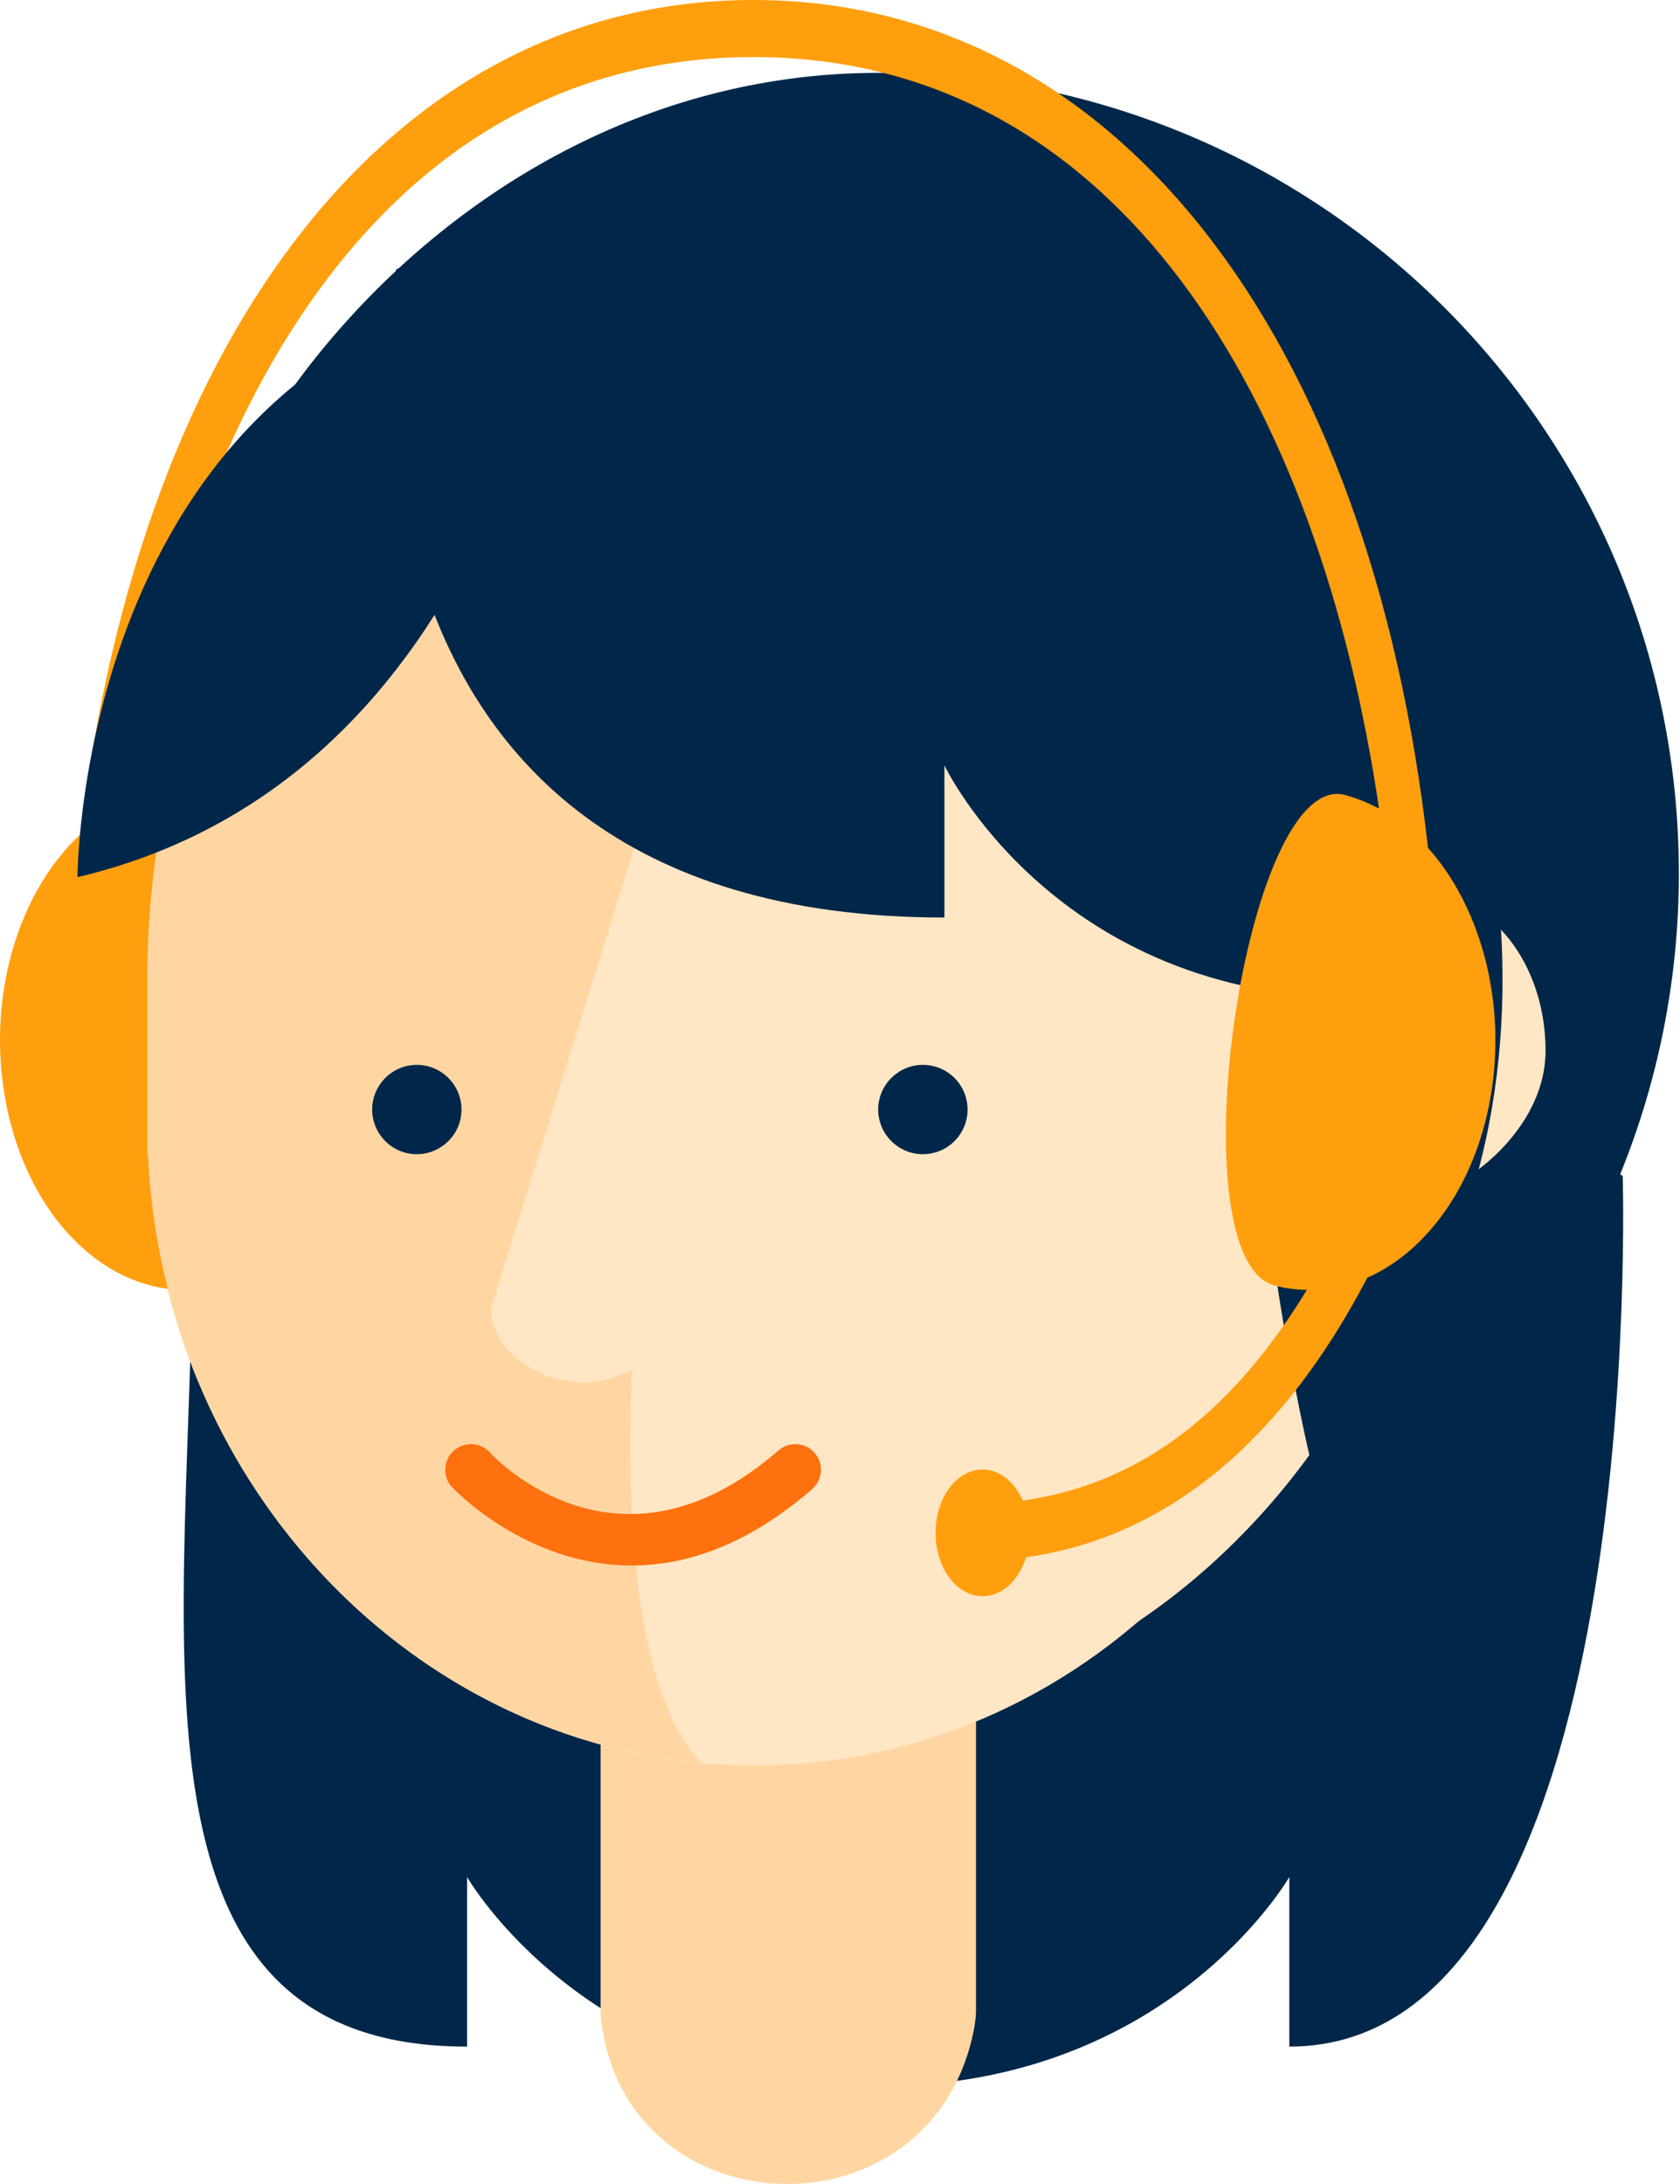 <svg width="40" height="52" viewBox="0 0 40 52" fill="none" xmlns="http://www.w3.org/2000/svg">
<path fill-rule="evenodd" clip-rule="evenodd" d="M3.87 19.38C2.866 12.181 10.382 1.735 20.909 1.735C31.437 1.735 39.973 10.271 39.973 20.799C39.973 23.332 39.474 25.747 38.576 27.96L38.636 27.998C38.636 27.998 39.281 48.729 30.698 48.729V44.691C30.698 44.691 27.844 49.673 20.909 49.673C13.975 49.673 11.121 44.691 11.121 44.691V48.729C2.537 48.729 4.588 38.765 4.588 29.212C4.592 26.746 3.87 21.914 3.87 19.38Z" fill="#002749"/>
<path fill-rule="evenodd" clip-rule="evenodd" d="M23.238 39.889V47.861C23.238 48.096 23.186 48.391 23.093 48.729C21.824 53.288 15.12 53.01 14.347 48.344C14.317 48.165 14.3 48.002 14.3 47.861V39.889H23.238Z" fill="#FFD6A2"/>
<path d="M19.149 41.081C27.79 41.081 34.795 33.085 34.795 23.221C34.795 13.358 27.79 5.362 19.149 5.362C10.508 5.362 3.503 13.358 3.503 23.221C3.503 33.085 10.508 41.081 19.149 41.081Z" fill="#FFE6C4"/>
<path fill-rule="evenodd" clip-rule="evenodd" d="M32.415 23.11H32.437V27.49H32.424C32.06 35.586 25.729 42.034 17.97 42.034C10.215 42.034 3.883 35.586 3.52 27.49H3.503V23.11H3.524C3.938 15.061 10.245 8.673 17.97 8.673C25.694 8.673 32.005 15.061 32.415 23.11Z" fill="#FFE6C4"/>
<path fill-rule="evenodd" clip-rule="evenodd" d="M19.149 5.367C10.54 5.367 3.558 13.301 3.507 23.111H3.503V27.49H3.52C3.862 35.146 9.54 41.325 16.713 41.974C14.94 40.201 14.936 35.108 15.047 32.596C14.705 32.797 14.317 32.916 13.894 32.916C12.872 32.916 11.689 32.181 11.689 31.151L19.704 5.384C19.521 5.375 19.337 5.367 19.149 5.367Z" fill="#FFD6A2"/>
<path fill-rule="evenodd" clip-rule="evenodd" d="M23.037 26.417C23.037 27.003 22.563 27.481 21.973 27.481C21.388 27.481 20.909 27.003 20.909 26.417C20.909 25.832 21.388 25.354 21.973 25.354C22.563 25.354 23.037 25.832 23.037 26.417Z" fill="#002749"/>
<path fill-rule="evenodd" clip-rule="evenodd" d="M10.988 26.417C10.988 27.003 10.51 27.481 9.924 27.481C9.339 27.481 8.861 27.003 8.861 26.417C8.861 25.832 9.339 25.354 9.924 25.354C10.51 25.354 10.988 25.832 10.988 26.417Z" fill="#002749"/>
<path d="M15.039 37.274C16.303 37.274 17.769 36.817 19.337 35.454C19.589 35.232 19.619 34.847 19.397 34.595C19.174 34.339 18.79 34.313 18.534 34.535C14.735 37.842 11.787 34.719 11.663 34.582C11.437 34.334 11.052 34.317 10.8 34.544C10.552 34.77 10.531 35.155 10.758 35.403C10.787 35.432 12.501 37.274 15.039 37.274Z" fill="#FF700F"/>
<path fill-rule="evenodd" clip-rule="evenodd" d="M36.799 25.016C36.799 27.08 34.466 28.754 32.847 28.754C31.227 28.754 30.937 27.08 30.937 25.016C30.937 22.952 32.249 21.277 33.868 21.277C35.492 21.277 36.799 22.952 36.799 25.016Z" fill="#FFE6C4"/>
<path fill-rule="evenodd" clip-rule="evenodd" d="M9.433 6.413C9.433 6.413 7.019 21.846 22.486 21.846V18.223C22.486 18.223 25.113 23.768 32.39 23.768C32.39 23.768 33.906 8.485 19.653 4.038C19.653 4.038 18.363 3.657 16.248 3.657C14.231 3.657 12.548 5.063 9.433 6.413Z" fill="#002749"/>
<path fill-rule="evenodd" clip-rule="evenodd" d="M31.219 34.83C38.474 27.426 35.598 16.808 32.599 11.912C29.694 7.165 23.417 5.644 23.417 5.644C23.417 5.644 29.899 18.94 29.796 20.889C29.45 27.605 31.219 34.83 31.219 34.83Z" fill="#002749"/>
<path fill-rule="evenodd" clip-rule="evenodd" d="M34 20.188C32.616 7.909 26.511 0 17.936 0C9.437 0 3.366 7.776 1.913 19.867C0.512 21.166 -0.261 23.499 0.08 25.892C0.461 28.545 2.093 30.442 3.994 30.686C3.738 29.66 3.571 28.592 3.524 27.49H3.507V23.11H3.511C3.52 21.671 3.678 20.278 3.968 18.936C3.845 18.902 3.716 18.893 3.584 18.927C3.404 18.974 3.234 19.039 3.067 19.111C4.511 9.519 9.266 1.359 17.94 1.359C26.656 1.359 31.411 9.6 32.834 19.252C32.578 19.116 32.304 19.004 32.022 18.927C29.625 18.308 27.959 29.989 30.352 30.609C30.608 30.677 30.864 30.707 31.116 30.711C29.741 32.963 27.664 35.27 24.353 35.727C24.156 35.287 23.802 34.988 23.396 34.988C22.776 34.988 22.276 35.663 22.276 36.496C22.276 37.329 22.776 38.005 23.396 38.005C23.861 38.005 24.259 37.624 24.43 37.077C29.083 36.428 31.526 32.377 32.556 30.421C34.03 29.771 35.209 28.092 35.526 25.892C35.838 23.687 35.201 21.529 34 20.188Z" fill="#FF9F0E"/>
<path fill-rule="evenodd" clip-rule="evenodd" d="M1.845 20.884C11.937 18.509 13.304 6.541 13.304 6.541C1.845 8.126 1.845 20.884 1.845 20.884Z" fill="#002749"/>
</svg>

